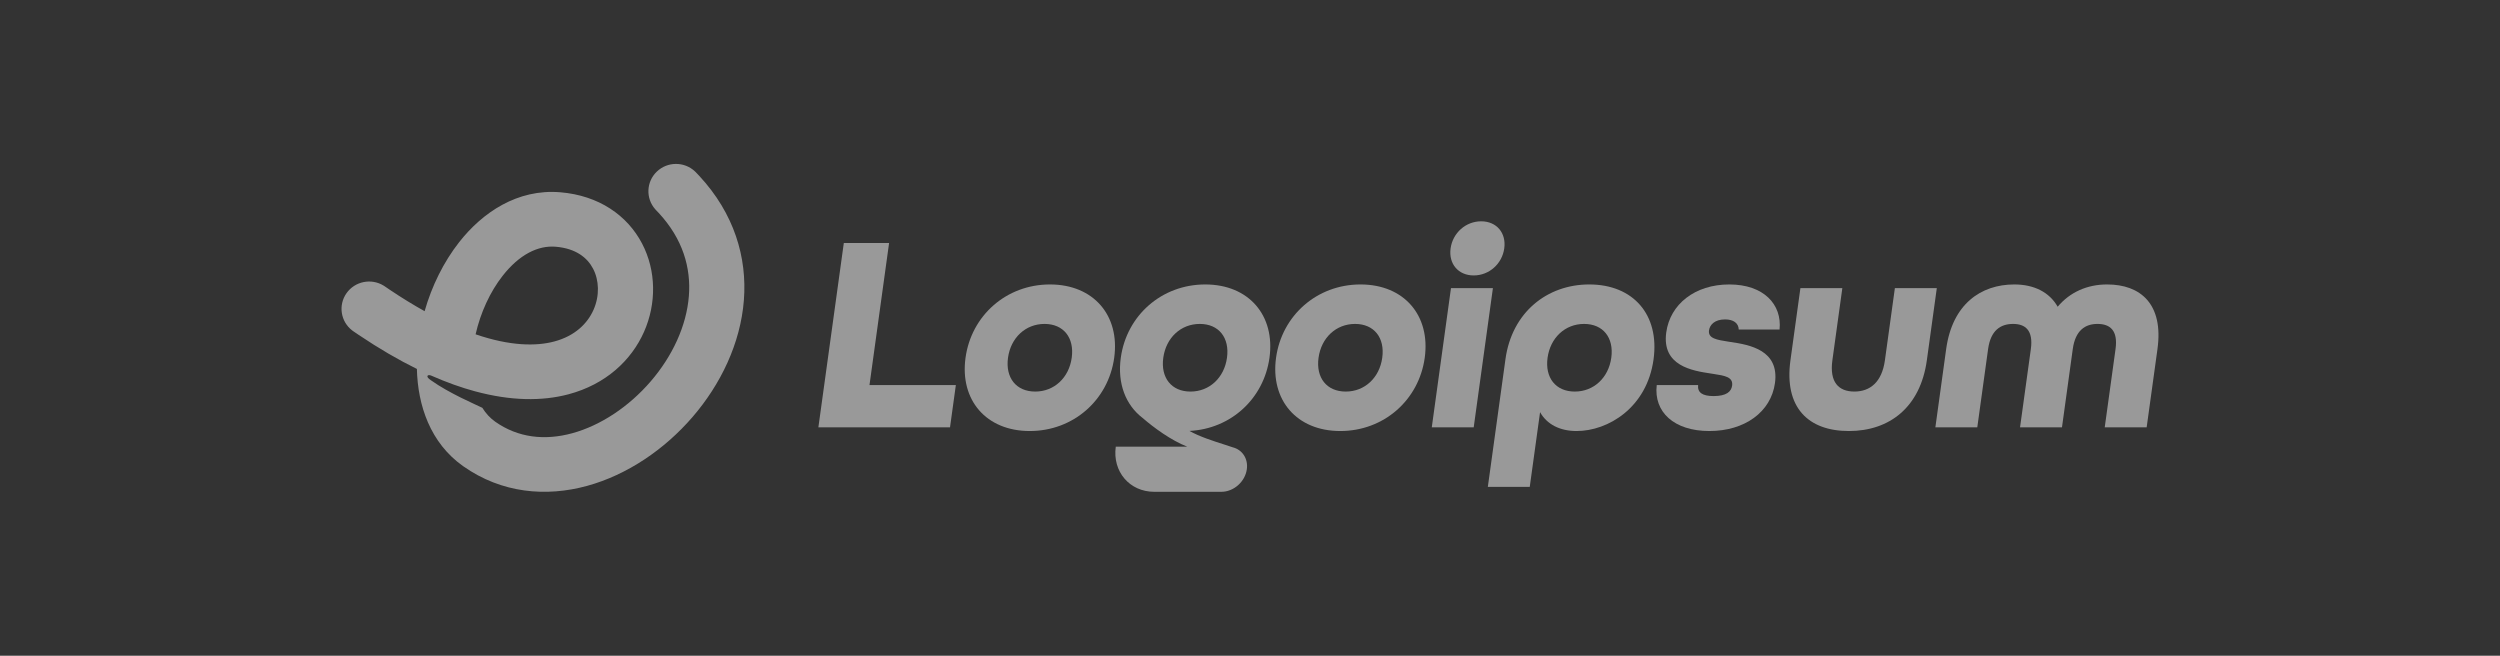 <svg width="183" height="48" viewBox="0 0 183 48" fill="none" xmlns="http://www.w3.org/2000/svg">
<rect x="0" y="0" width="183" height="48" fill="#333333" stroke="none"/>
<g clip-path="url(#clip0_12176_1604)">
<path fill-rule="evenodd" clip-rule="evenodd" d="M48.079 12.562C48.855 11.818 50.079 11.815 50.86 12.537L50.934 12.609L51.186 12.874C53.743 15.629 54.696 18.84 54.452 21.975C54.204 25.155 52.739 28.153 50.695 30.523C48.653 32.891 45.926 34.755 42.979 35.565C39.995 36.384 36.73 36.123 33.897 34.12C31.494 32.42 30.579 29.674 30.517 27.006C29.168 26.343 27.749 25.52 26.261 24.518L25.867 24.251L25.783 24.19C24.938 23.543 24.745 22.346 25.361 21.467C25.977 20.589 27.177 20.35 28.084 20.909L28.171 20.965L28.53 21.21C29.422 21.809 30.273 22.329 31.082 22.779C31.604 20.944 32.469 19.182 33.608 17.73C35.315 15.554 37.875 13.814 41.011 14.074C43.835 14.308 45.922 15.767 46.999 17.827C48.042 19.821 48.057 22.22 47.146 24.283C46.217 26.387 44.33 28.139 41.616 28.861C39.663 29.381 37.374 29.345 34.793 28.649V28.65C33.765 28.373 32.688 27.99 31.562 27.493C31.31 27.382 31.09 27.552 31.562 27.848C32.892 28.793 34.764 29.585 35.306 29.851C35.562 30.266 35.88 30.606 36.244 30.864C37.919 32.048 39.878 32.265 41.9 31.71C43.96 31.144 46.024 29.781 47.625 27.925C49.224 26.07 50.256 23.848 50.426 21.667C50.586 19.61 49.993 17.496 48.208 15.576L48.031 15.391L47.961 15.314C47.258 14.518 47.303 13.306 48.079 12.562ZM40.674 18.06C39.379 17.953 38.012 18.636 36.797 20.184C35.871 21.363 35.171 22.895 34.814 24.472C37.357 25.343 39.252 25.348 40.568 24.998C42.093 24.593 43.006 23.675 43.446 22.679C43.904 21.644 43.857 20.515 43.413 19.667C43.004 18.884 42.179 18.185 40.674 18.06Z" fill="white" fill-opacity="0.5"/>
<path d="M107.875 20.162C106.75 20.162 106.028 19.316 106.184 18.181C106.341 17.046 107.296 16.2 108.422 16.2C109.546 16.2 110.269 17.046 110.112 18.181C109.956 19.316 109 20.162 107.875 20.162Z" fill="white" fill-opacity="0.5"/>
<path d="M104.806 31.283L106.212 21.09H109.281L107.875 31.283H104.806Z" fill="white" fill-opacity="0.5"/>
<path fill-rule="evenodd" clip-rule="evenodd" d="M110.2 26.29L108.91 35.637H111.978L112.733 30.169C113.242 31.077 114.2 31.551 115.406 31.551C117.698 31.551 120.55 29.859 121.039 26.31C121.492 23.03 119.547 20.822 116.335 20.822C113.246 20.822 110.672 22.865 110.2 26.29ZM117.947 26.187C117.745 27.652 116.664 28.663 115.273 28.663C113.882 28.663 113.08 27.652 113.282 26.187C113.485 24.722 114.565 23.711 115.956 23.711C117.348 23.711 118.149 24.722 117.947 26.187Z" fill="white" fill-opacity="0.5"/>
<path d="M125.126 31.551C122.528 31.551 121.044 30.148 121.273 28.188H124.301C124.248 28.724 124.6 28.993 125.438 28.993C126.379 28.993 126.732 28.663 126.791 28.229C126.879 27.594 126.25 27.497 125.417 27.37L125.414 27.369C125.356 27.36 125.297 27.352 125.236 27.342C123.874 27.136 121.631 26.785 121.97 24.33C122.254 22.266 124.07 20.822 126.586 20.822C129.102 20.822 130.455 22.287 130.263 24.123H127.276C127.26 23.649 126.888 23.381 126.274 23.381C125.517 23.381 125.156 23.773 125.099 24.185C125.018 24.776 125.675 24.878 126.536 25.012L126.66 25.031C128.084 25.238 130.26 25.63 129.927 28.044C129.636 30.148 127.724 31.551 125.126 31.551Z" fill="white" fill-opacity="0.5"/>
<path d="M142.46 25.547L141.669 31.283H144.737L145.529 25.547C145.717 24.185 146.437 23.711 147.358 23.711C148.258 23.711 148.847 24.185 148.659 25.547L147.867 31.283H150.936L151.727 25.547C151.916 24.185 152.635 23.711 153.536 23.711C154.457 23.711 155.046 24.185 154.858 25.547L154.066 31.283H157.135L157.927 25.547C158.379 22.266 156.696 20.822 154.241 20.822C152.789 20.822 151.525 21.379 150.621 22.452C150.012 21.379 148.881 20.822 147.449 20.822C144.994 20.822 142.913 22.266 142.46 25.547Z" fill="white" fill-opacity="0.5"/>
<path d="M131.061 26.372C130.586 29.818 132.352 31.551 135.338 31.551C138.325 31.551 140.572 29.797 141.045 26.372L141.774 21.09H138.705L137.976 26.372C137.754 27.982 136.883 28.662 135.737 28.662C134.591 28.662 133.908 27.982 134.13 26.372L134.859 21.09H131.79L131.061 26.372Z" fill="white" fill-opacity="0.5"/>
<path fill-rule="evenodd" clip-rule="evenodd" d="M93.407 26.187C92.981 29.282 94.918 31.551 98.109 31.551C101.301 31.551 103.864 29.282 104.291 26.187C104.718 23.092 102.781 20.822 99.59 20.822C96.398 20.822 93.835 23.092 93.407 26.187ZM101.181 26.187C100.979 27.652 99.898 28.663 98.508 28.663C97.116 28.663 96.315 27.652 96.517 26.187C96.719 24.722 97.8 23.711 99.191 23.711C100.582 23.711 101.384 24.722 101.181 26.187Z" fill="white" fill-opacity="0.5"/>
<path fill-rule="evenodd" clip-rule="evenodd" d="M83.637 30.593C82.397 29.646 81.782 28.069 82.042 26.187C82.469 23.092 85.033 20.822 88.224 20.822C91.415 20.822 93.353 23.092 92.926 26.187C92.513 29.176 90.107 31.396 87.068 31.543C87.783 31.954 88.823 32.286 89.588 32.53C89.843 32.611 90.067 32.683 90.239 32.744C90.933 32.919 91.376 33.571 91.268 34.349C91.143 35.261 90.308 36 89.403 36H84.493C82.685 36 81.423 34.522 81.674 32.698H86.911C85.715 32.231 84.45 31.298 83.637 30.593ZM87.142 28.663C88.533 28.663 89.614 27.652 89.816 26.187C90.018 24.722 89.217 23.711 87.825 23.711C86.435 23.711 85.354 24.722 85.152 26.187C84.95 27.652 85.751 28.663 87.142 28.663Z" fill="white" fill-opacity="0.5"/>
<path fill-rule="evenodd" clip-rule="evenodd" d="M70.677 26.187C70.249 29.282 72.187 31.551 75.378 31.551C78.57 31.551 81.133 29.282 81.56 26.187C81.987 23.092 80.05 20.822 76.859 20.822C73.667 20.822 71.104 23.092 70.677 26.187ZM78.451 26.187C78.248 27.652 77.168 28.663 75.777 28.663C74.386 28.663 73.584 27.652 73.786 26.187C73.988 24.722 75.069 23.711 76.46 23.711C77.851 23.711 78.653 24.722 78.451 26.187Z" fill="white" fill-opacity="0.5"/>
<path d="M59.905 31.283L61.767 17.789H65.081L63.646 28.188H69.968L69.541 31.283H59.905Z" fill="white" fill-opacity="0.5"/>
</g>
<defs>
<clipPath id="clip0_12176_1604">
<rect width="133" height="24" fill="white" transform="translate(25 12)"/>
</clipPath>
</defs>
</svg>
